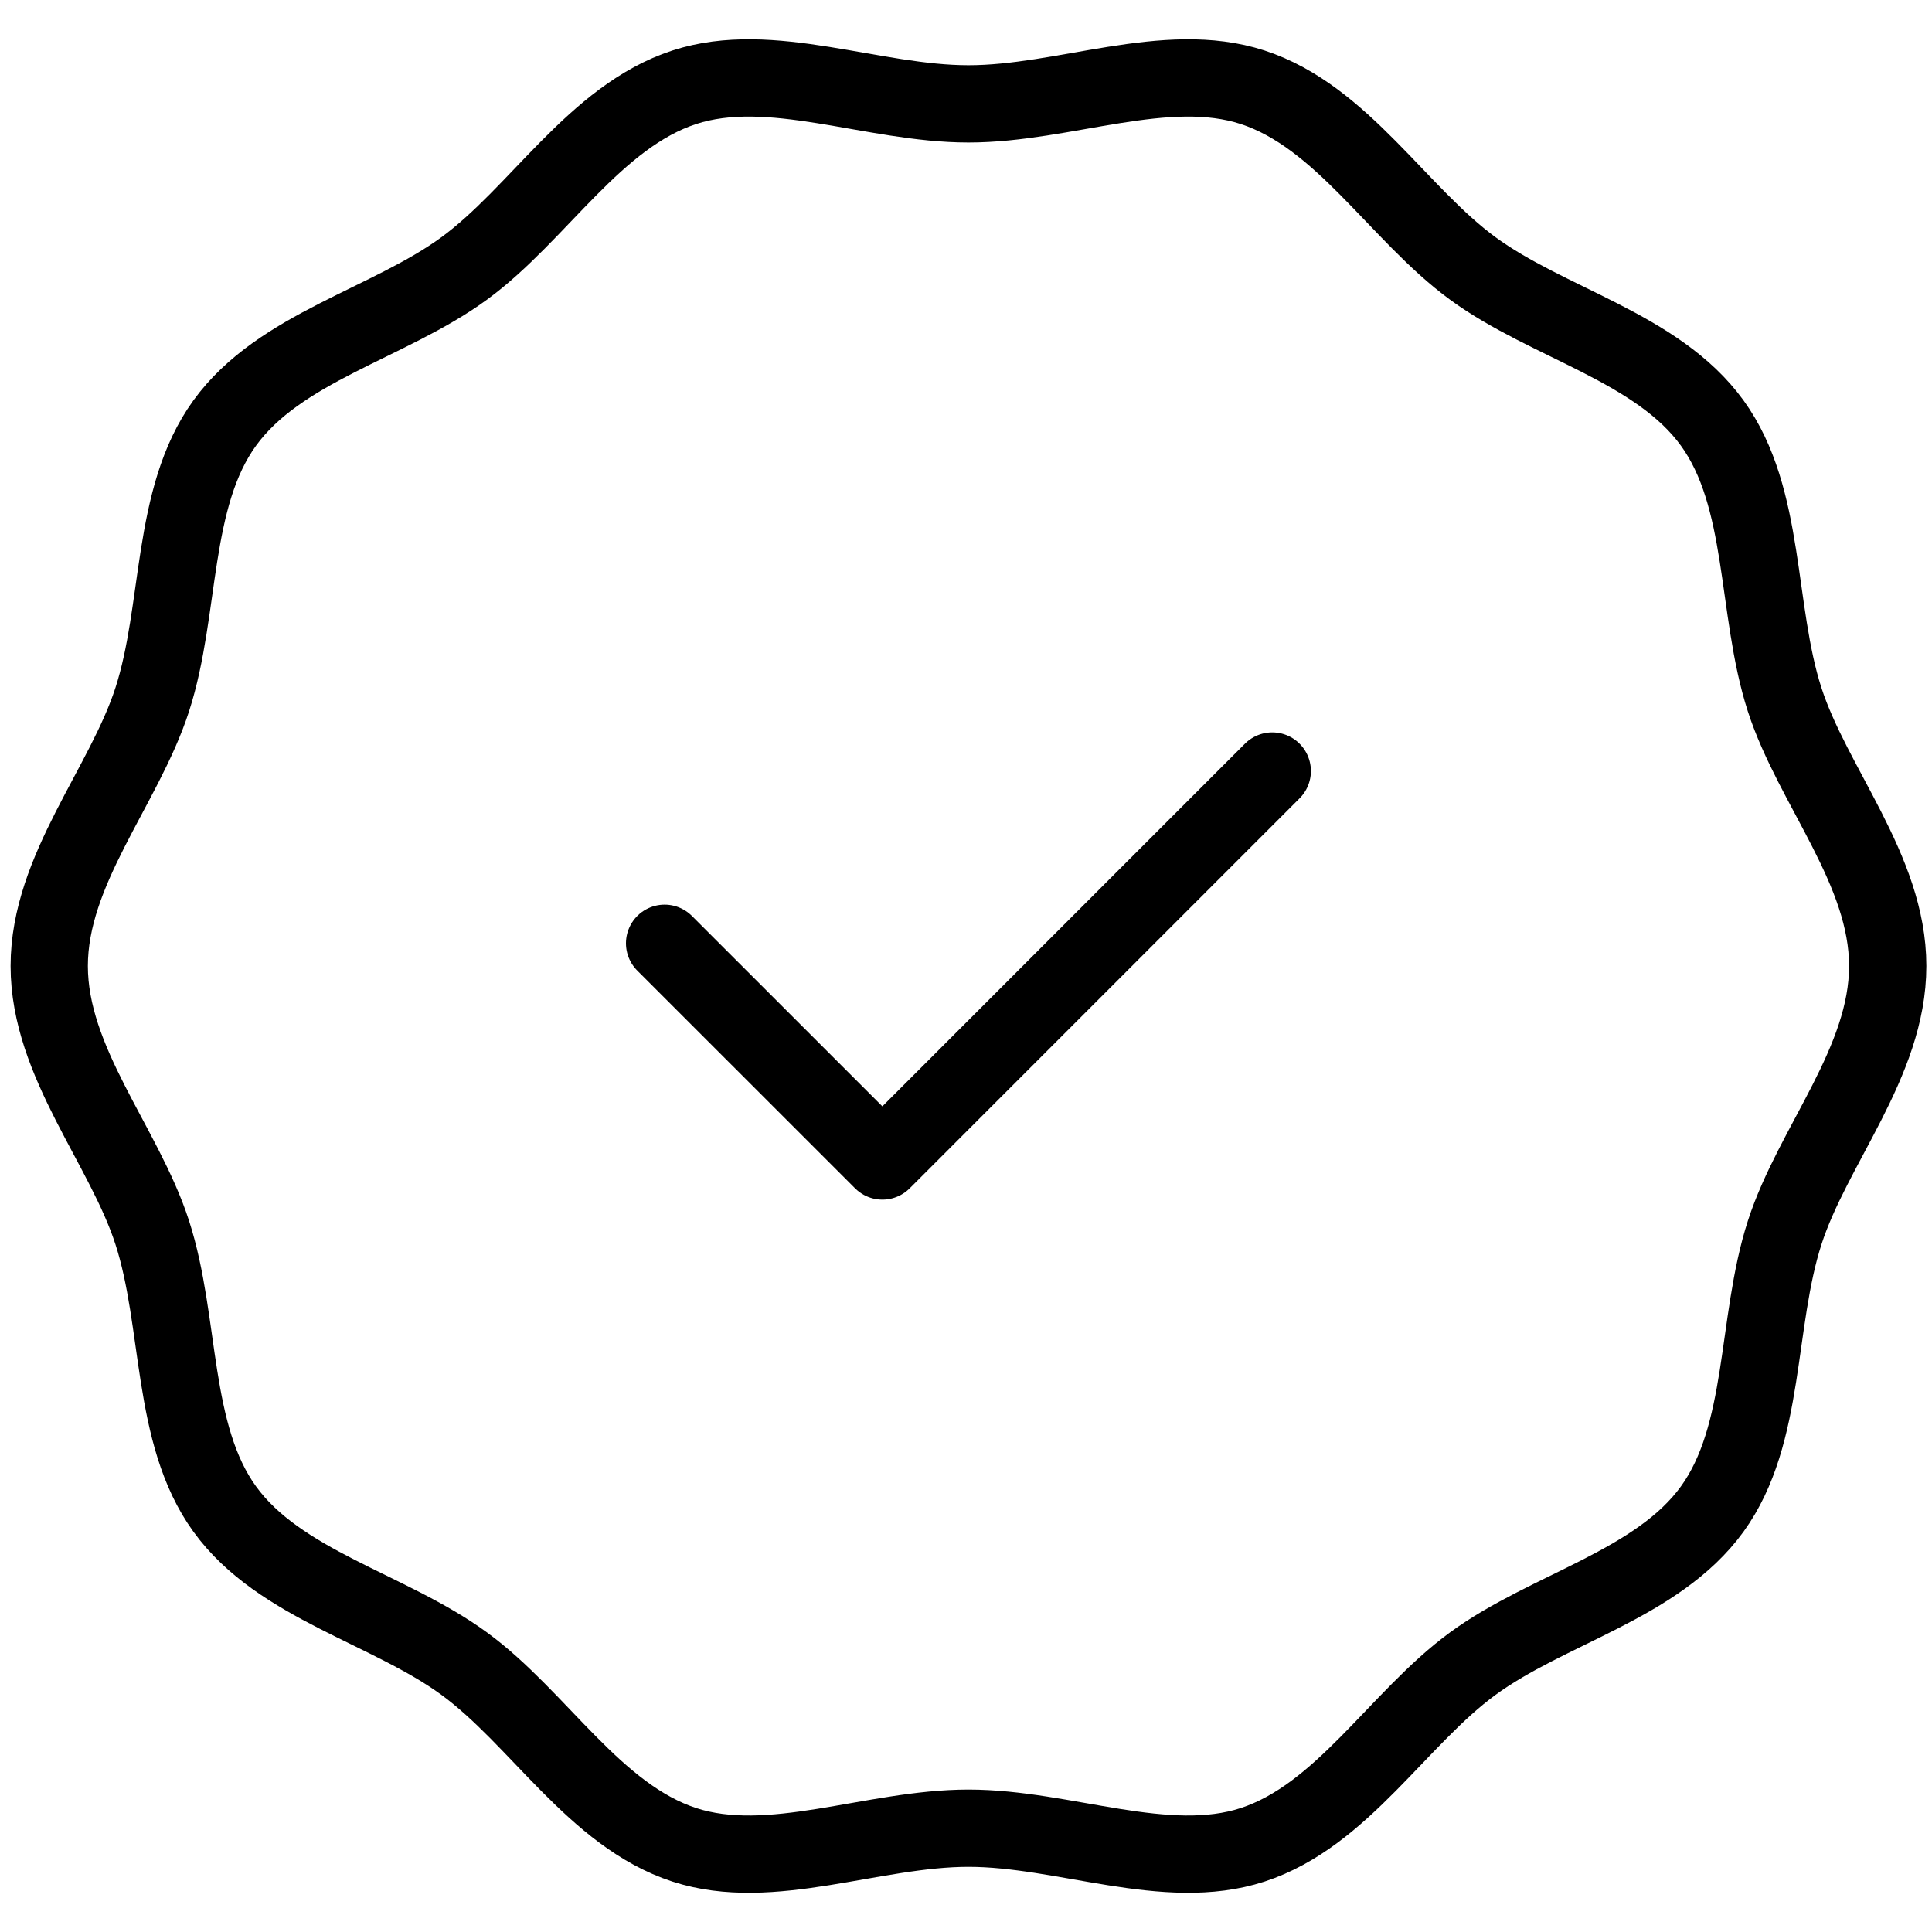 <svg xmlns="http://www.w3.org/2000/svg" fill="none" viewBox="0 0 25 25" height="25" width="25">
<g clip-path="url(#clip0_80_585)">
<path stroke-linejoin="round" stroke-linecap="round" stroke-miterlimit="10" stroke="black" d="M23.093 9.052C22.717 7.886 22.859 6.444 22.156 5.474C21.446 4.494 20.033 4.187 19.058 3.474C18.092 2.767 17.369 1.508 16.209 1.129C15.089 0.764 13.772 1.344 12.532 1.344C11.291 1.344 9.974 0.764 8.855 1.129C7.695 1.508 6.972 2.767 6.006 3.474C5.031 4.187 3.618 4.494 2.908 5.474C2.205 6.444 2.347 7.886 1.97 9.052C1.607 10.176 0.637 11.254 0.637 12.5C0.637 13.747 1.607 14.824 1.97 15.949C2.347 17.115 2.205 18.556 2.908 19.527C3.618 20.507 5.031 20.814 6.006 21.527C6.972 22.233 7.695 23.493 8.855 23.872C9.974 24.237 11.291 23.657 12.532 23.657C13.772 23.657 15.089 24.237 16.209 23.872C17.369 23.493 18.092 22.233 19.058 21.527C20.033 20.814 21.446 20.507 22.156 19.527C22.858 18.557 22.717 17.115 23.094 15.949C23.457 14.824 24.427 13.747 24.427 12.5C24.427 11.254 23.457 10.176 23.093 9.052Z"></path>
<path stroke-linejoin="round" stroke-linecap="round" stroke-miterlimit="10" stroke="black" d="M8.6 12.206L11.418 15.023L16.463 9.977"></path>
</g>
<defs>
<clipPath id="clip0_80_585">
<rect fill="white" height="25" width="25"></rect>
</clipPath>
</defs>
</svg>
